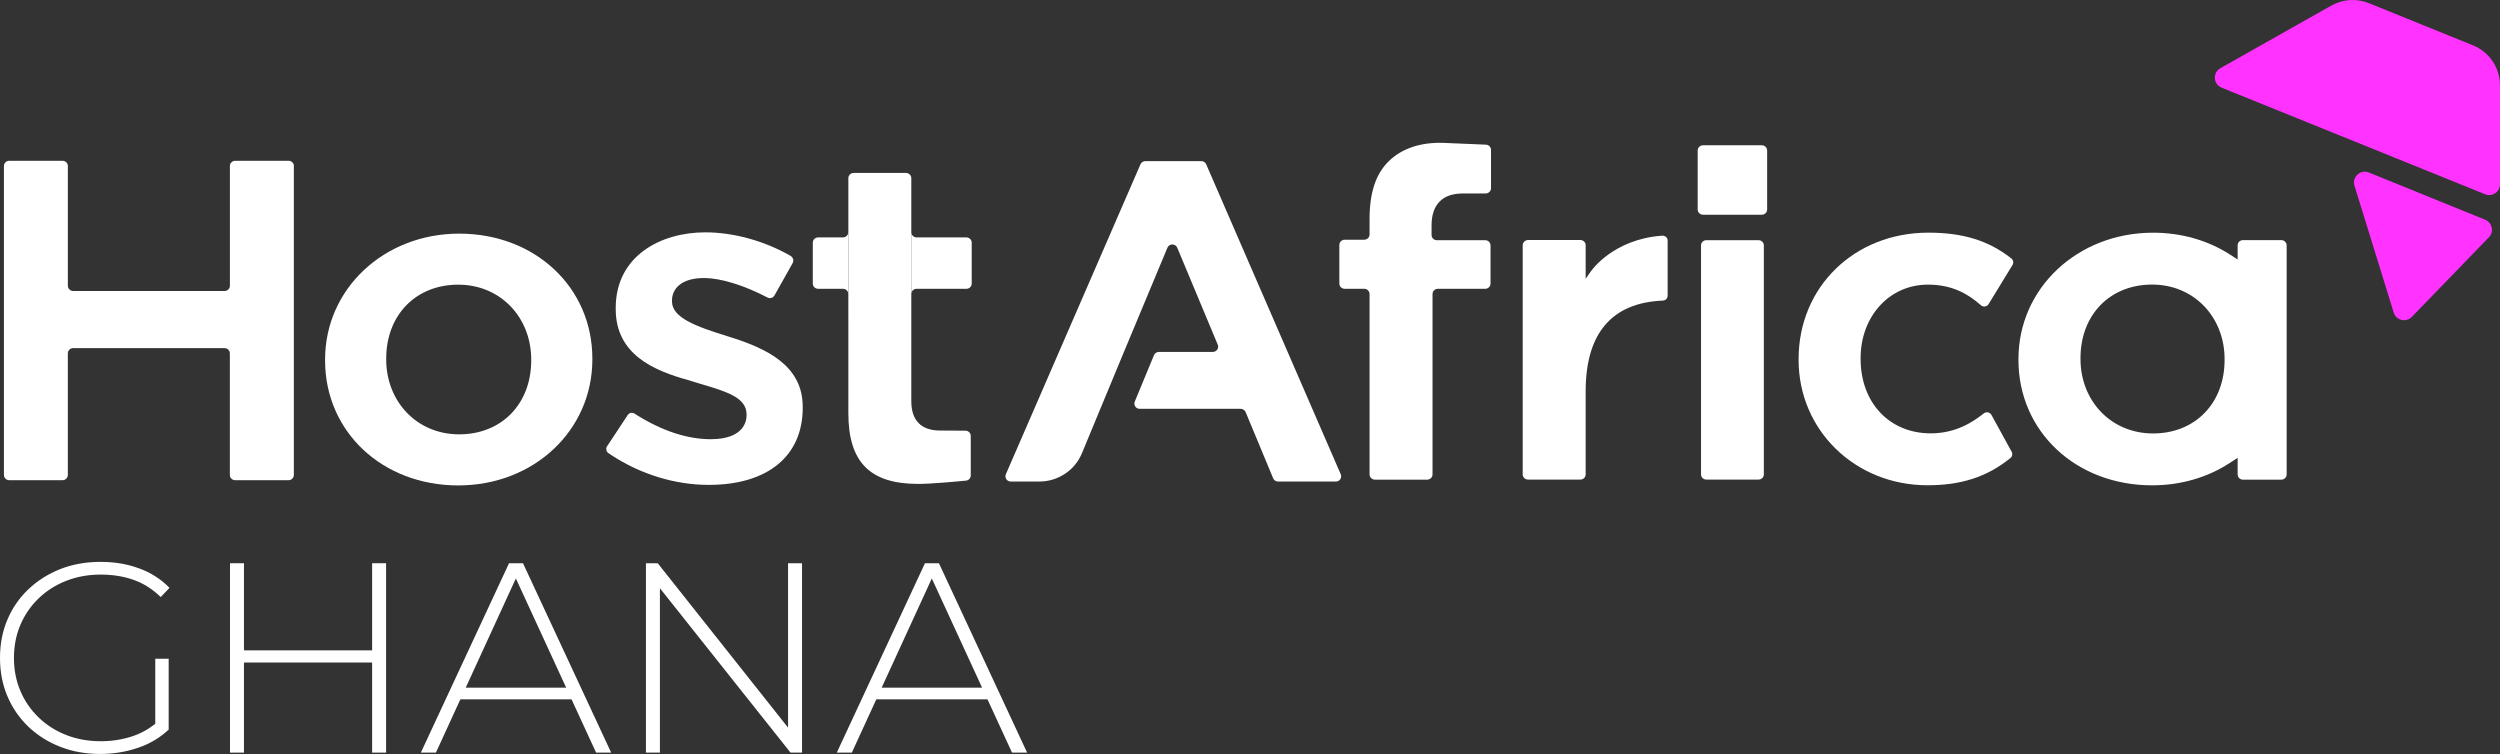 <svg width="126" height="38" viewBox="0 0 126 38" fill="none" xmlns="http://www.w3.org/2000/svg">
<rect x="0" y="0" width="126" height="38" fill="#333333" stroke="none"/>
<path d="M5.051 38C4.324 38 3.652 37.88 3.036 37.638C2.42 37.398 1.884 37.059 1.428 36.623C0.973 36.187 0.621 35.675 0.373 35.089C0.124 34.502 0 33.859 0 33.16C0 32.46 0.124 31.816 0.373 31.23C0.621 30.644 0.975 30.132 1.435 29.696C1.895 29.26 2.431 28.921 3.043 28.68C3.654 28.44 4.328 28.319 5.065 28.319C5.801 28.319 6.412 28.428 7.011 28.646C7.608 28.864 8.119 29.191 8.542 29.628L8.101 30.091C7.677 29.682 7.215 29.391 6.713 29.218C6.212 29.045 5.667 28.959 5.078 28.959C4.452 28.959 3.873 29.064 3.339 29.273C2.806 29.482 2.341 29.777 1.945 30.159C1.549 30.541 1.244 30.986 1.027 31.495C0.811 32.005 0.703 32.559 0.703 33.159C0.703 33.759 0.811 34.314 1.027 34.822C1.243 35.332 1.549 35.777 1.945 36.158C2.34 36.54 2.806 36.836 3.339 37.045C3.873 37.254 4.452 37.358 5.078 37.358C5.648 37.358 6.189 37.272 6.7 37.099C7.21 36.927 7.677 36.64 8.1 36.24L8.501 36.772C8.068 37.181 7.551 37.488 6.948 37.692C6.345 37.897 5.713 37.999 5.05 37.999L5.051 38ZM7.825 36.705V33.2H8.501V36.773L7.825 36.705Z" fill="white"/>
<path d="M12.296 37.932H11.592V28.387H12.296V37.932ZM18.838 33.391H12.214V32.778H18.838V33.391ZM18.755 28.387H19.459V37.932H18.755V28.387Z" fill="white"/>
<path d="M21.211 37.932L25.655 28.387H26.359L30.802 37.932H30.043L25.848 28.824H26.151L21.97 37.932H21.211H21.211ZM22.84 35.246L23.074 34.659H28.857L29.091 35.246H22.84Z" fill="white"/>
<path d="M32.555 37.932V28.387H33.149L40.036 37.073H39.718V28.387H40.422V37.932H39.842L32.941 29.246H33.259V37.932H32.555Z" fill="white"/>
<path d="M42.174 37.932L46.618 28.387H47.322L51.766 37.932H51.006L46.811 28.824H47.115L42.933 37.932H42.174H42.174ZM43.803 35.246L44.038 34.659H49.82L50.055 35.246H43.803Z" fill="white"/>
<path d="M121.555 15.972L125.441 11.958C125.709 11.681 125.611 11.221 125.254 11.076L119.392 8.695C118.966 8.522 118.531 8.921 118.666 9.359L120.643 15.754C120.765 16.149 121.268 16.268 121.555 15.972H121.555Z" fill="#FF32FF"/>
<path d="M111.967 4.418L125.251 9.791C125.608 9.936 126 9.673 126 9.287V4.301C126 3.416 125.463 2.619 124.64 2.286L119.392 0.16C118.776 -0.09 118.079 -0.045 117.5 0.281L111.904 3.439C111.507 3.664 111.545 4.246 111.968 4.416L111.967 4.418Z" fill="#FF32FF"/>
<path d="M14.81 8.367V23.939C14.81 24.083 14.689 24.202 14.541 24.202H11.854C11.707 24.202 11.585 24.084 11.585 23.939V17.809C11.585 17.664 11.464 17.546 11.317 17.546H3.688C3.54 17.546 3.419 17.664 3.419 17.809V23.939C3.419 24.083 3.298 24.202 3.151 24.202H0.467C0.319 24.202 0.198 24.084 0.198 23.939V8.367C0.198 8.222 0.319 8.103 0.467 8.103H3.151C3.299 8.103 3.42 8.222 3.42 8.367V14.403C3.42 14.547 3.541 14.666 3.689 14.666H11.318C11.466 14.666 11.587 14.547 11.587 14.403V8.367C11.587 8.222 11.708 8.103 11.856 8.103H14.543C14.69 8.103 14.812 8.222 14.812 8.367H14.81Z" fill="white"/>
<path d="M72.151 11.368V11.845C72.151 11.989 72.272 12.107 72.419 12.107H74.855C75.002 12.107 75.123 12.226 75.123 12.371V14.292C75.123 14.437 75.002 14.555 74.855 14.555H72.468C72.32 14.555 72.199 14.674 72.199 14.819V23.911C72.199 24.055 72.079 24.174 71.931 24.174H69.294C69.147 24.174 69.026 24.055 69.026 23.911V14.819C69.026 14.674 68.905 14.555 68.757 14.555H67.772C67.624 14.555 67.503 14.437 67.503 14.292V12.344C67.503 12.2 67.624 12.081 67.772 12.081H68.757C68.905 12.081 69.026 11.963 69.026 11.818V11.037C69.026 9.715 69.34 8.762 69.992 8.126C70.656 7.476 71.62 7.157 72.777 7.202L74.89 7.291C75.034 7.296 75.147 7.412 75.147 7.555V9.486C75.147 9.631 75.026 9.75 74.878 9.75H73.727C73.209 9.755 72.833 9.884 72.574 10.142C72.292 10.414 72.15 10.824 72.15 11.369L72.151 11.368Z" fill="white"/>
<path d="M88.795 7.322H85.831C85.683 7.322 85.563 7.44 85.563 7.585V10.559C85.563 10.704 85.683 10.822 85.831 10.822H88.795C88.944 10.822 89.064 10.704 89.064 10.559V7.585C89.064 7.44 88.944 7.322 88.795 7.322Z" fill="white"/>
<path d="M88.629 12.105H86.001C85.852 12.105 85.732 12.223 85.732 12.368V23.908C85.732 24.053 85.852 24.171 86.001 24.171H88.629C88.777 24.171 88.898 24.053 88.898 23.908V12.368C88.898 12.223 88.777 12.105 88.629 12.105Z" fill="white"/>
<path d="M23.143 11.775C19.353 11.775 16.384 14.56 16.384 18.119V18.166C16.384 21.756 19.267 24.465 23.095 24.465C26.923 24.465 29.855 21.678 29.855 18.119V18.072C29.855 14.481 26.969 11.775 23.143 11.775ZM26.773 18.166C26.773 20.359 25.28 21.891 23.143 21.891C21.007 21.891 19.465 20.233 19.465 18.119V18.072C19.465 15.879 20.958 14.347 23.095 14.347C25.232 14.347 26.773 16.006 26.773 18.119V18.166Z" fill="white"/>
<path d="M60.548 8.12H57.727C57.619 8.12 57.523 8.183 57.48 8.281L50.695 23.903C50.62 24.077 50.749 24.269 50.942 24.269H52.383C53.323 24.269 54.17 23.707 54.527 22.848L56.647 17.736L58.838 12.485C58.929 12.266 59.243 12.266 59.334 12.485L61.375 17.373C61.447 17.547 61.319 17.736 61.125 17.736H58.411C58.301 17.736 58.204 17.802 58.161 17.899L57.192 20.242C57.12 20.416 57.251 20.605 57.442 20.605H62.529C62.639 20.605 62.736 20.671 62.779 20.768L64.167 24.106C64.207 24.206 64.306 24.27 64.416 24.27H67.326C67.52 24.27 67.649 24.077 67.573 23.903L60.792 8.281C60.749 8.184 60.653 8.12 60.545 8.12H60.548V8.12Z" fill="white"/>
<path d="M114.978 12.102H113.045C112.897 12.102 112.777 12.22 112.777 12.365V13.079L112.393 12.831C111.274 12.109 109.932 11.728 108.514 11.728C104.709 11.728 101.73 14.523 101.73 18.095V18.143C101.73 21.743 104.623 24.46 108.465 24.46C109.902 24.46 111.257 24.07 112.387 23.328L112.777 23.073V23.913C112.777 24.057 112.897 24.175 113.045 24.175H114.978C115.126 24.175 115.247 24.057 115.247 23.913V12.365C115.247 12.22 115.126 12.102 114.978 12.102ZM112.119 18.143C112.119 20.322 110.637 21.846 108.514 21.846C106.39 21.846 104.857 20.199 104.857 18.095V18.048C104.857 15.866 106.342 14.342 108.465 14.342C110.589 14.342 112.119 15.992 112.119 18.095V18.143Z" fill="white"/>
<path d="M79.917 12.397V12.364C79.917 12.283 79.881 12.21 79.823 12.16C79.876 12.199 79.92 12.262 79.92 12.363C79.92 12.376 79.919 12.388 79.917 12.397Z" fill="white"/>
<path d="M84.049 12.139V14.888C84.049 15.09 83.887 15.15 83.802 15.15H83.797C81.225 15.263 79.917 16.804 79.917 19.726V23.909C79.917 24.052 79.797 24.171 79.653 24.171H77.015C76.864 24.171 76.744 24.052 76.744 23.909V12.364C76.744 12.216 76.864 12.097 77.015 12.097H79.653C79.715 12.097 79.774 12.119 79.82 12.158C79.821 12.158 79.823 12.16 79.823 12.16C79.881 12.21 79.917 12.283 79.917 12.364V14.049L80.201 13.644H80.207C80.213 13.627 81.303 12.073 83.718 11.883C83.718 11.883 83.791 11.877 83.802 11.877C83.814 11.877 83.826 11.877 83.839 11.883C83.911 11.894 84.013 11.942 84.043 12.067C84.049 12.091 84.049 12.115 84.049 12.139Z" fill="white"/>
<path d="M40.457 20.506V20.558C40.457 22.987 38.687 24.438 35.724 24.438C34.025 24.438 32.296 23.909 30.815 22.939C30.791 22.921 30.755 22.898 30.712 22.868C30.682 22.85 30.652 22.832 30.628 22.808C30.586 22.766 30.556 22.695 30.556 22.624C30.556 22.588 30.562 22.552 30.574 22.522C30.592 22.493 30.61 22.463 30.628 22.445L31.591 20.988C31.591 20.988 31.664 20.827 31.803 20.808C31.935 20.791 32.013 20.868 32.092 20.916C33.363 21.713 34.639 22.136 35.82 22.136C37.494 22.136 37.627 21.219 37.627 20.94V20.886C37.627 20.041 36.633 19.744 35.38 19.368L35.278 19.339C35.157 19.303 35.031 19.262 34.892 19.22L34.741 19.172C32.905 18.672 31.032 17.845 31.032 15.572V15.524C31.032 12.894 33.303 11.71 35.549 11.71C36.958 11.71 38.506 12.132 39.819 12.882C39.823 12.884 39.826 12.886 39.829 12.888C39.838 12.893 39.845 12.897 39.85 12.901L39.856 12.905C39.869 12.912 39.88 12.921 39.891 12.931C39.947 12.979 39.983 13.051 39.983 13.131C39.983 13.172 39.974 13.211 39.956 13.246L39.938 13.279C39.938 13.279 39.937 13.28 39.937 13.281L39.048 14.864C39.006 14.959 38.915 15.025 38.807 15.025C38.771 15.025 38.734 15.019 38.705 15.006C37.5 14.376 36.332 14.013 35.477 14.013C34.29 14.013 33.868 14.596 33.868 15.144V15.191C33.868 16.019 35.091 16.459 36.687 16.953C37.669 17.256 38.608 17.619 39.307 18.172C40.005 18.726 40.457 19.458 40.457 20.506Z" fill="white"/>
<path d="M99.862 15.406C99.84 15.392 99.82 15.374 99.803 15.354C99.823 15.371 99.843 15.388 99.862 15.406Z" fill="white"/>
<path d="M101.467 13.224C101.467 13.268 101.456 13.31 101.436 13.347L101.422 13.368L100.239 15.304L100.215 15.343C100.167 15.407 100.091 15.448 100.005 15.448C99.952 15.448 99.903 15.433 99.862 15.406C99.843 15.388 99.823 15.371 99.803 15.354C99.203 14.832 98.413 14.345 97.166 14.345C95.233 14.345 93.775 15.937 93.775 18.048V18.092C93.775 20.301 95.231 21.841 97.311 21.841C98.529 21.841 99.394 21.306 99.969 20.845C99.974 20.84 99.98 20.836 99.984 20.832C100.028 20.799 100.083 20.779 100.142 20.779C100.241 20.779 100.327 20.834 100.371 20.915L101.373 22.743C101.373 22.743 101.375 22.745 101.375 22.746L101.398 22.787L101.399 22.788C101.411 22.819 101.418 22.852 101.418 22.888C101.418 22.96 101.389 23.024 101.342 23.071C101.341 23.072 101.34 23.072 101.34 23.073C101.329 23.081 101.319 23.09 101.309 23.098L101.303 23.102C100.138 24.038 98.848 24.457 97.142 24.457C93.501 24.457 90.65 21.683 90.65 18.143V18.092C90.65 14.463 93.461 11.726 97.19 11.726C98.927 11.726 100.216 12.122 101.346 13.006C101.36 13.016 101.373 13.026 101.386 13.037C101.387 13.037 101.389 13.039 101.391 13.041C101.438 13.088 101.467 13.152 101.467 13.224Z" fill="white"/>
<path d="M48.974 12.23V14.292C48.974 14.438 48.855 14.555 48.708 14.555H46.197C46.05 14.555 45.93 14.674 45.93 14.818V15.874H45.928V11.661H45.93V11.701C45.93 11.847 46.049 11.965 46.197 11.965H48.706C48.853 11.965 48.974 12.085 48.974 12.23Z" fill="white"/>
<path d="M40.965 12.23V14.292C40.965 14.438 41.085 14.555 41.232 14.555H42.488C42.635 14.555 42.755 14.674 42.755 14.818V15.874H42.757V11.661H42.755V11.701C42.755 11.847 42.636 11.965 42.488 11.965H41.234C41.086 11.965 40.965 12.085 40.965 12.23Z" fill="white"/>
<path d="M48.926 21.97V23.962C48.926 24.097 48.825 24.209 48.689 24.223C48.167 24.274 46.912 24.389 46.276 24.389C43.841 24.389 42.757 23.289 42.757 20.819V8.98C42.757 8.834 42.876 8.717 43.023 8.717H45.661C45.809 8.717 45.93 8.836 45.93 8.982V11.661H45.928V15.874H45.93V20.228C45.93 21.186 46.426 21.694 47.361 21.699L48.661 21.707C48.808 21.707 48.926 21.825 48.926 21.97Z" fill="white"/>
</svg>
